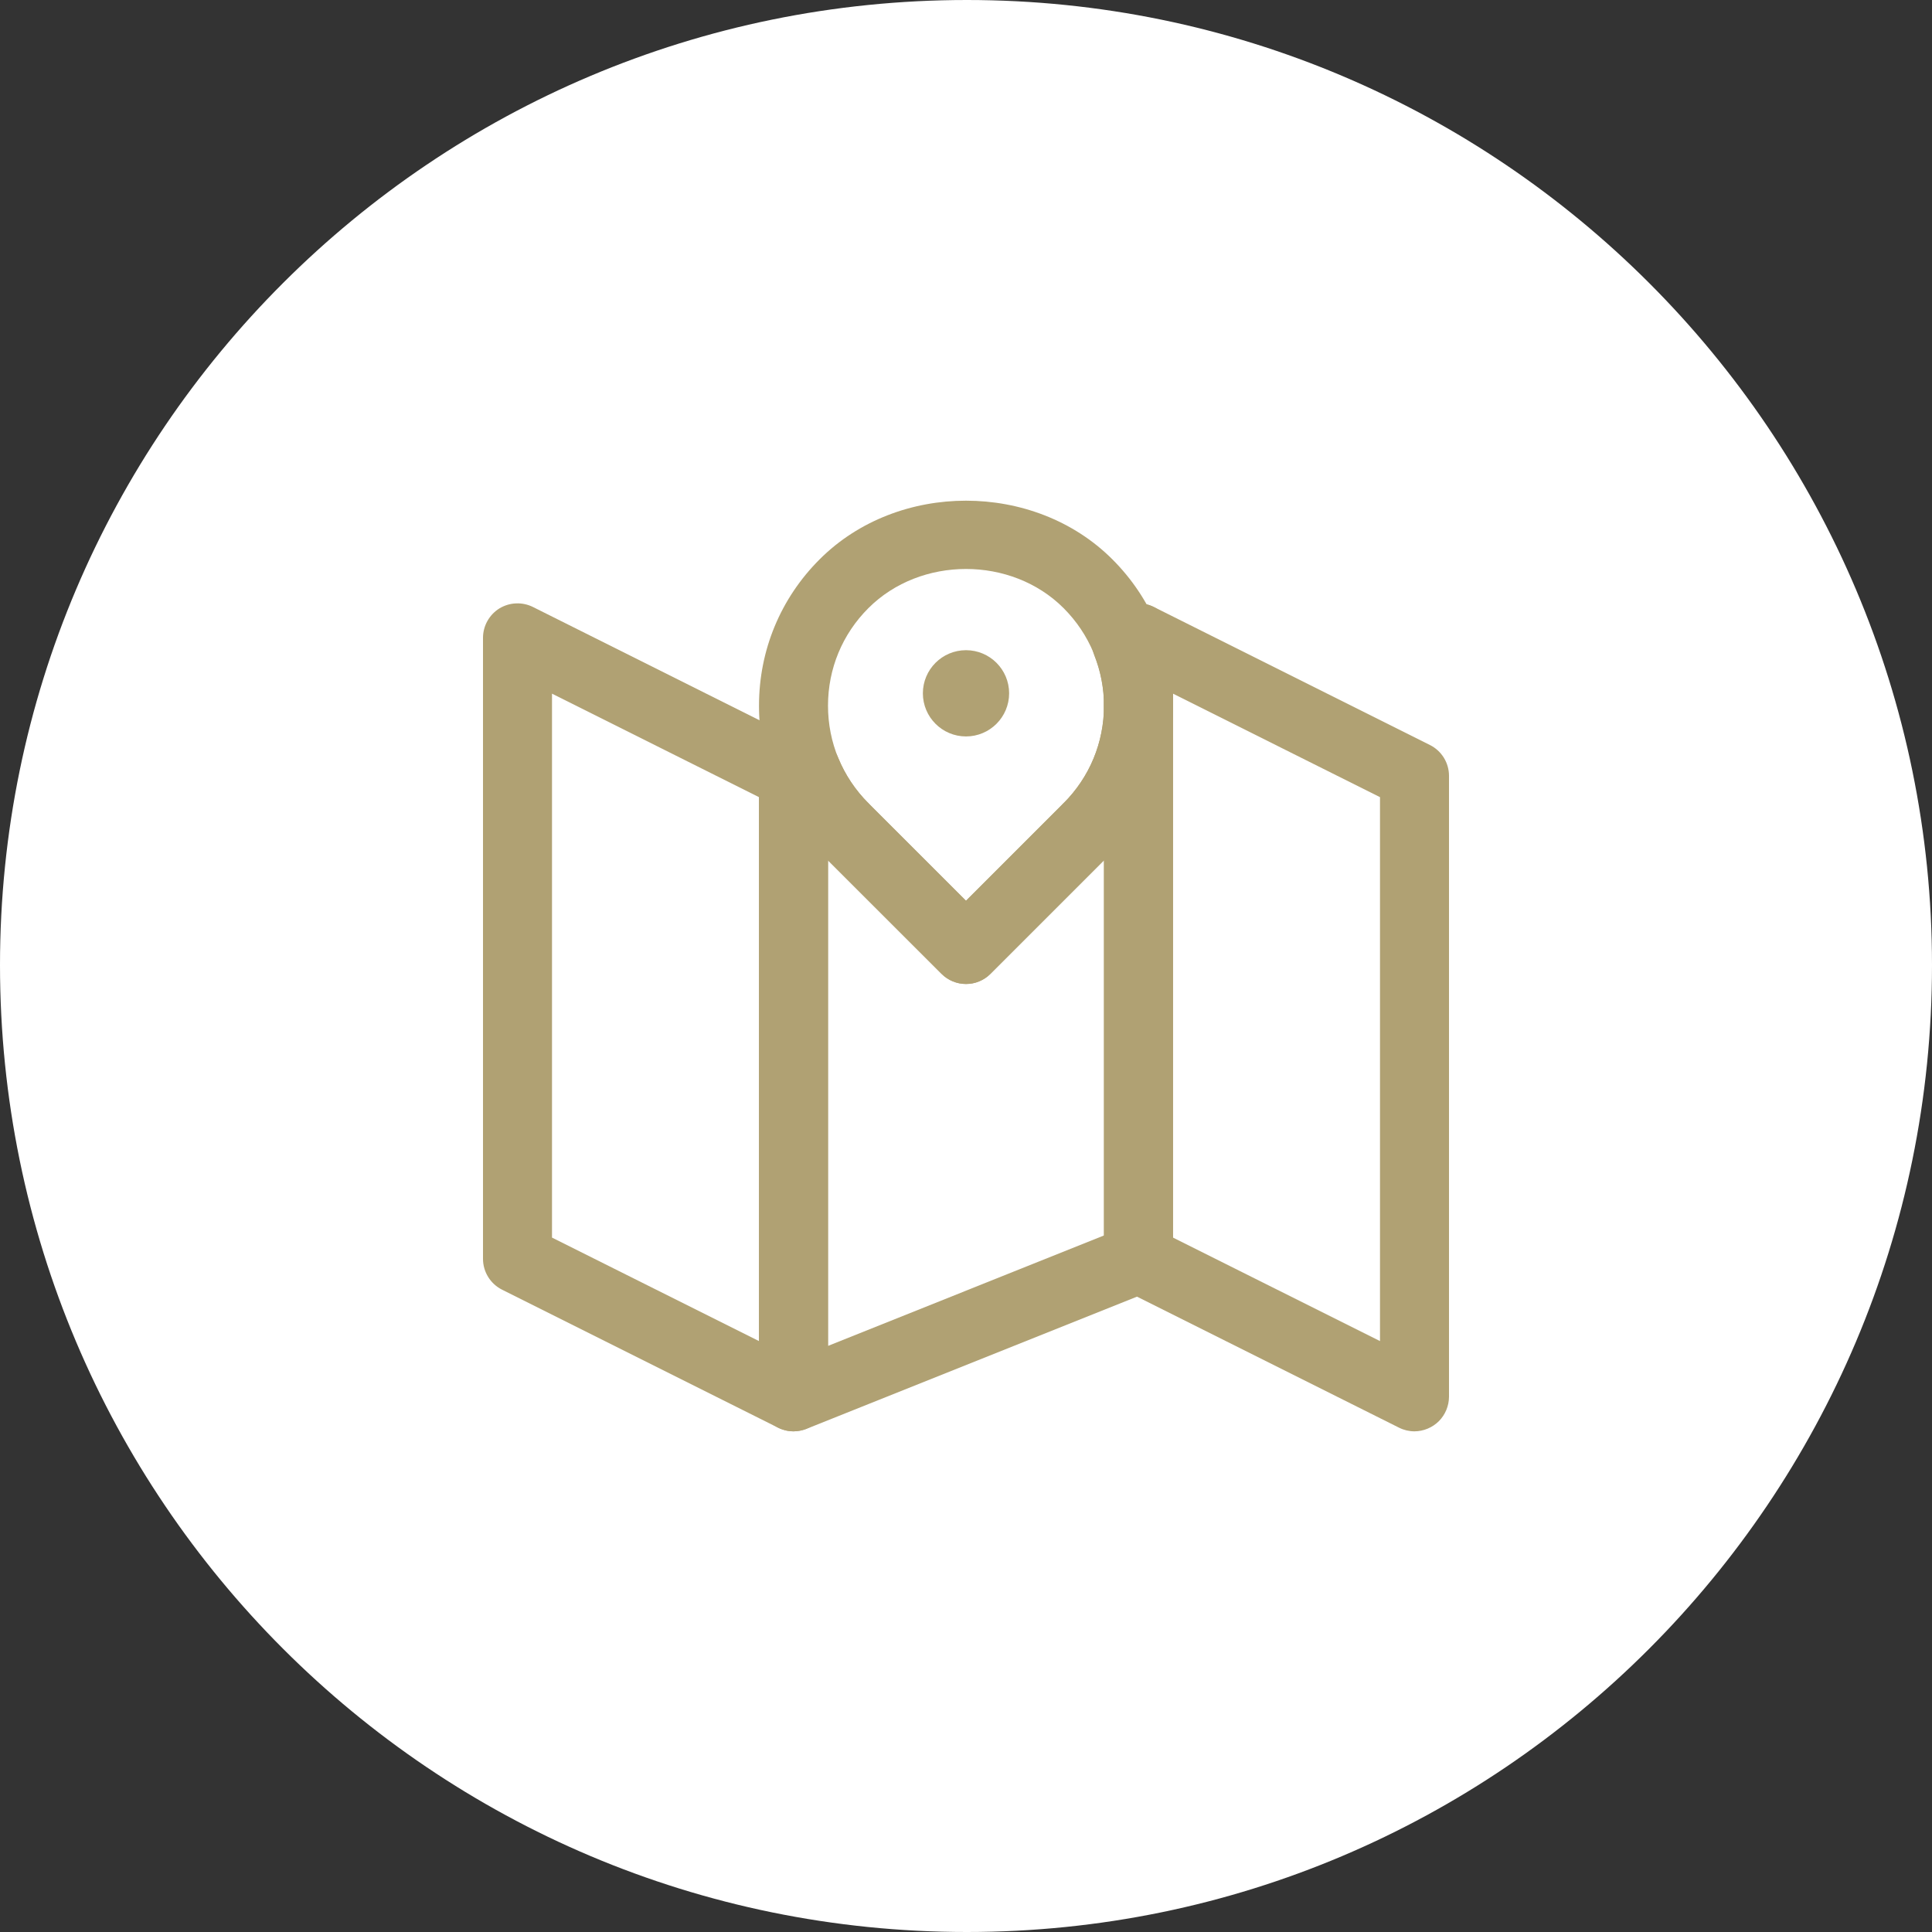<svg width="28" height="28" viewBox="0 0 28 28" fill="none" xmlns="http://www.w3.org/2000/svg">
<rect x="0" y="0" width="28" height="28" fill="#333333" stroke="none"/>
<path d="M28 13.987C28 21.728 21.728 28 14.013 28C6.272 28 0 21.728 0 13.987C0 6.272 6.272 0 14.013 0C21.728 0 28 6.272 28 13.987Z" fill="white"/>
<path d="M11.5 20.744C11.422 20.744 11.346 20.726 11.276 20.691L7.276 18.691C7.193 18.649 7.123 18.585 7.075 18.507C7.026 18.428 7 18.337 7 18.244V9.244C7 9.071 7.09 8.91 7.237 8.818C7.31 8.774 7.393 8.748 7.478 8.745C7.563 8.741 7.648 8.759 7.724 8.797L11.724 10.797C11.807 10.838 11.877 10.902 11.925 10.981C11.974 11.06 12 11.151 12 11.244V20.244C11.999 20.376 11.946 20.503 11.853 20.597C11.759 20.69 11.632 20.743 11.5 20.744ZM8 17.936L11 19.436V11.553L8 10.053V17.936ZM20.5 20.744C20.422 20.744 20.346 20.726 20.276 20.691L16.276 18.691C16.193 18.649 16.123 18.585 16.075 18.507C16.026 18.428 16 18.337 16 18.244V9.244C15.999 9.159 16.021 9.075 16.062 9C16.104 8.925 16.163 8.862 16.236 8.818C16.309 8.773 16.392 8.747 16.477 8.744C16.562 8.74 16.647 8.758 16.723 8.797L20.723 10.797C20.806 10.838 20.876 10.902 20.925 10.981C20.974 11.06 21 11.151 21 11.244V20.244C20.999 20.376 20.946 20.503 20.853 20.597C20.759 20.69 20.632 20.743 20.5 20.744ZM17 17.936L20 19.436V11.553L17 10.053V17.936Z" fill="#B0A173"/>
<path d="M14 14.261C13.867 14.261 13.74 14.209 13.646 14.115L11.878 12.347C11.787 12.253 11.736 12.127 11.738 11.996C11.739 11.865 11.791 11.739 11.884 11.646C11.977 11.554 12.102 11.501 12.233 11.5C12.364 11.499 12.491 11.549 12.585 11.64L14 13.054L15.414 11.64C15.508 11.549 15.634 11.499 15.766 11.5C15.897 11.501 16.022 11.554 16.115 11.646C16.207 11.739 16.26 11.865 16.261 11.996C16.262 12.127 16.212 12.253 16.121 12.347L14.353 14.115C14.307 14.162 14.252 14.198 14.191 14.223C14.13 14.249 14.066 14.261 14 14.261Z" fill="#B0A173"/>
<path d="M15.768 12.494C15.669 12.494 15.573 12.464 15.49 12.409C15.408 12.354 15.344 12.277 15.306 12.185C15.268 12.094 15.258 11.994 15.278 11.897C15.297 11.8 15.344 11.711 15.414 11.641C15.792 11.263 16 10.761 16 10.227C16 9.693 15.792 9.191 15.414 8.813C14.658 8.057 13.342 8.057 12.586 8.813C12.208 9.19 12 9.692 12 10.227C12 10.762 12.208 11.263 12.586 11.641C12.677 11.735 12.727 11.861 12.726 11.992C12.725 12.123 12.673 12.249 12.58 12.341C12.487 12.434 12.362 12.487 12.231 12.488C12.1 12.489 11.973 12.439 11.879 12.348C11.6 12.07 11.378 11.739 11.227 11.375C11.076 11.011 10.999 10.621 11 10.227C11 9.425 11.312 8.672 11.879 8.106C13.012 6.973 14.988 6.973 16.121 8.106C16.688 8.672 17 9.425 17 10.227C17 11.028 16.688 11.782 16.121 12.348C16.027 12.441 15.9 12.494 15.768 12.494Z" fill="#B0A173"/>
<path d="M16.5 10.728C16.367 10.728 16.24 10.675 16.146 10.581C16.053 10.488 16 10.36 16 10.228C16 9.981 15.953 9.736 15.86 9.499C15.812 9.376 15.814 9.239 15.866 9.118C15.919 8.997 16.017 8.902 16.139 8.853L16.314 8.783C16.39 8.752 16.472 8.74 16.553 8.749C16.635 8.758 16.713 8.786 16.78 8.833C16.917 8.924 17 9.079 17 9.245V10.227C17 10.292 16.987 10.358 16.962 10.418C16.937 10.479 16.9 10.534 16.854 10.581C16.808 10.627 16.752 10.664 16.692 10.69C16.631 10.715 16.566 10.728 16.5 10.728Z" fill="#B0A173"/>
<path d="M11.5 20.744C11.367 20.743 11.24 20.691 11.147 20.597C11.053 20.503 11 20.376 11 20.244V11.244C11 11.144 11.03 11.046 11.085 10.964C11.141 10.881 11.22 10.817 11.313 10.78L11.498 10.706C11.621 10.656 11.758 10.658 11.879 10.709C12.001 10.761 12.097 10.858 12.147 10.981C12.248 11.228 12.396 11.45 12.585 11.64L14 13.055L15.414 11.641C15.792 11.263 16 10.761 16 10.227C16 10.094 16.053 9.967 16.146 9.873C16.24 9.779 16.367 9.727 16.5 9.727C16.633 9.727 16.76 9.779 16.854 9.873C16.947 9.967 17 10.094 17 10.227V18.245C17 18.344 16.97 18.442 16.914 18.525C16.858 18.607 16.779 18.671 16.686 18.709L11.686 20.709C11.627 20.732 11.564 20.743 11.5 20.744ZM12 12.469V19.506L16 17.905V12.468L14.354 14.114C14.26 14.207 14.133 14.26 14.001 14.26C13.868 14.26 13.741 14.207 13.647 14.114L12 12.469Z" fill="#B0A173"/>
<path d="M14 10.673C14.345 10.673 14.625 10.393 14.625 10.048C14.625 9.703 14.345 9.423 14 9.423C13.655 9.423 13.375 9.703 13.375 10.048C13.375 10.393 13.655 10.673 14 10.673Z" fill="#B0A173"/>
</svg>
